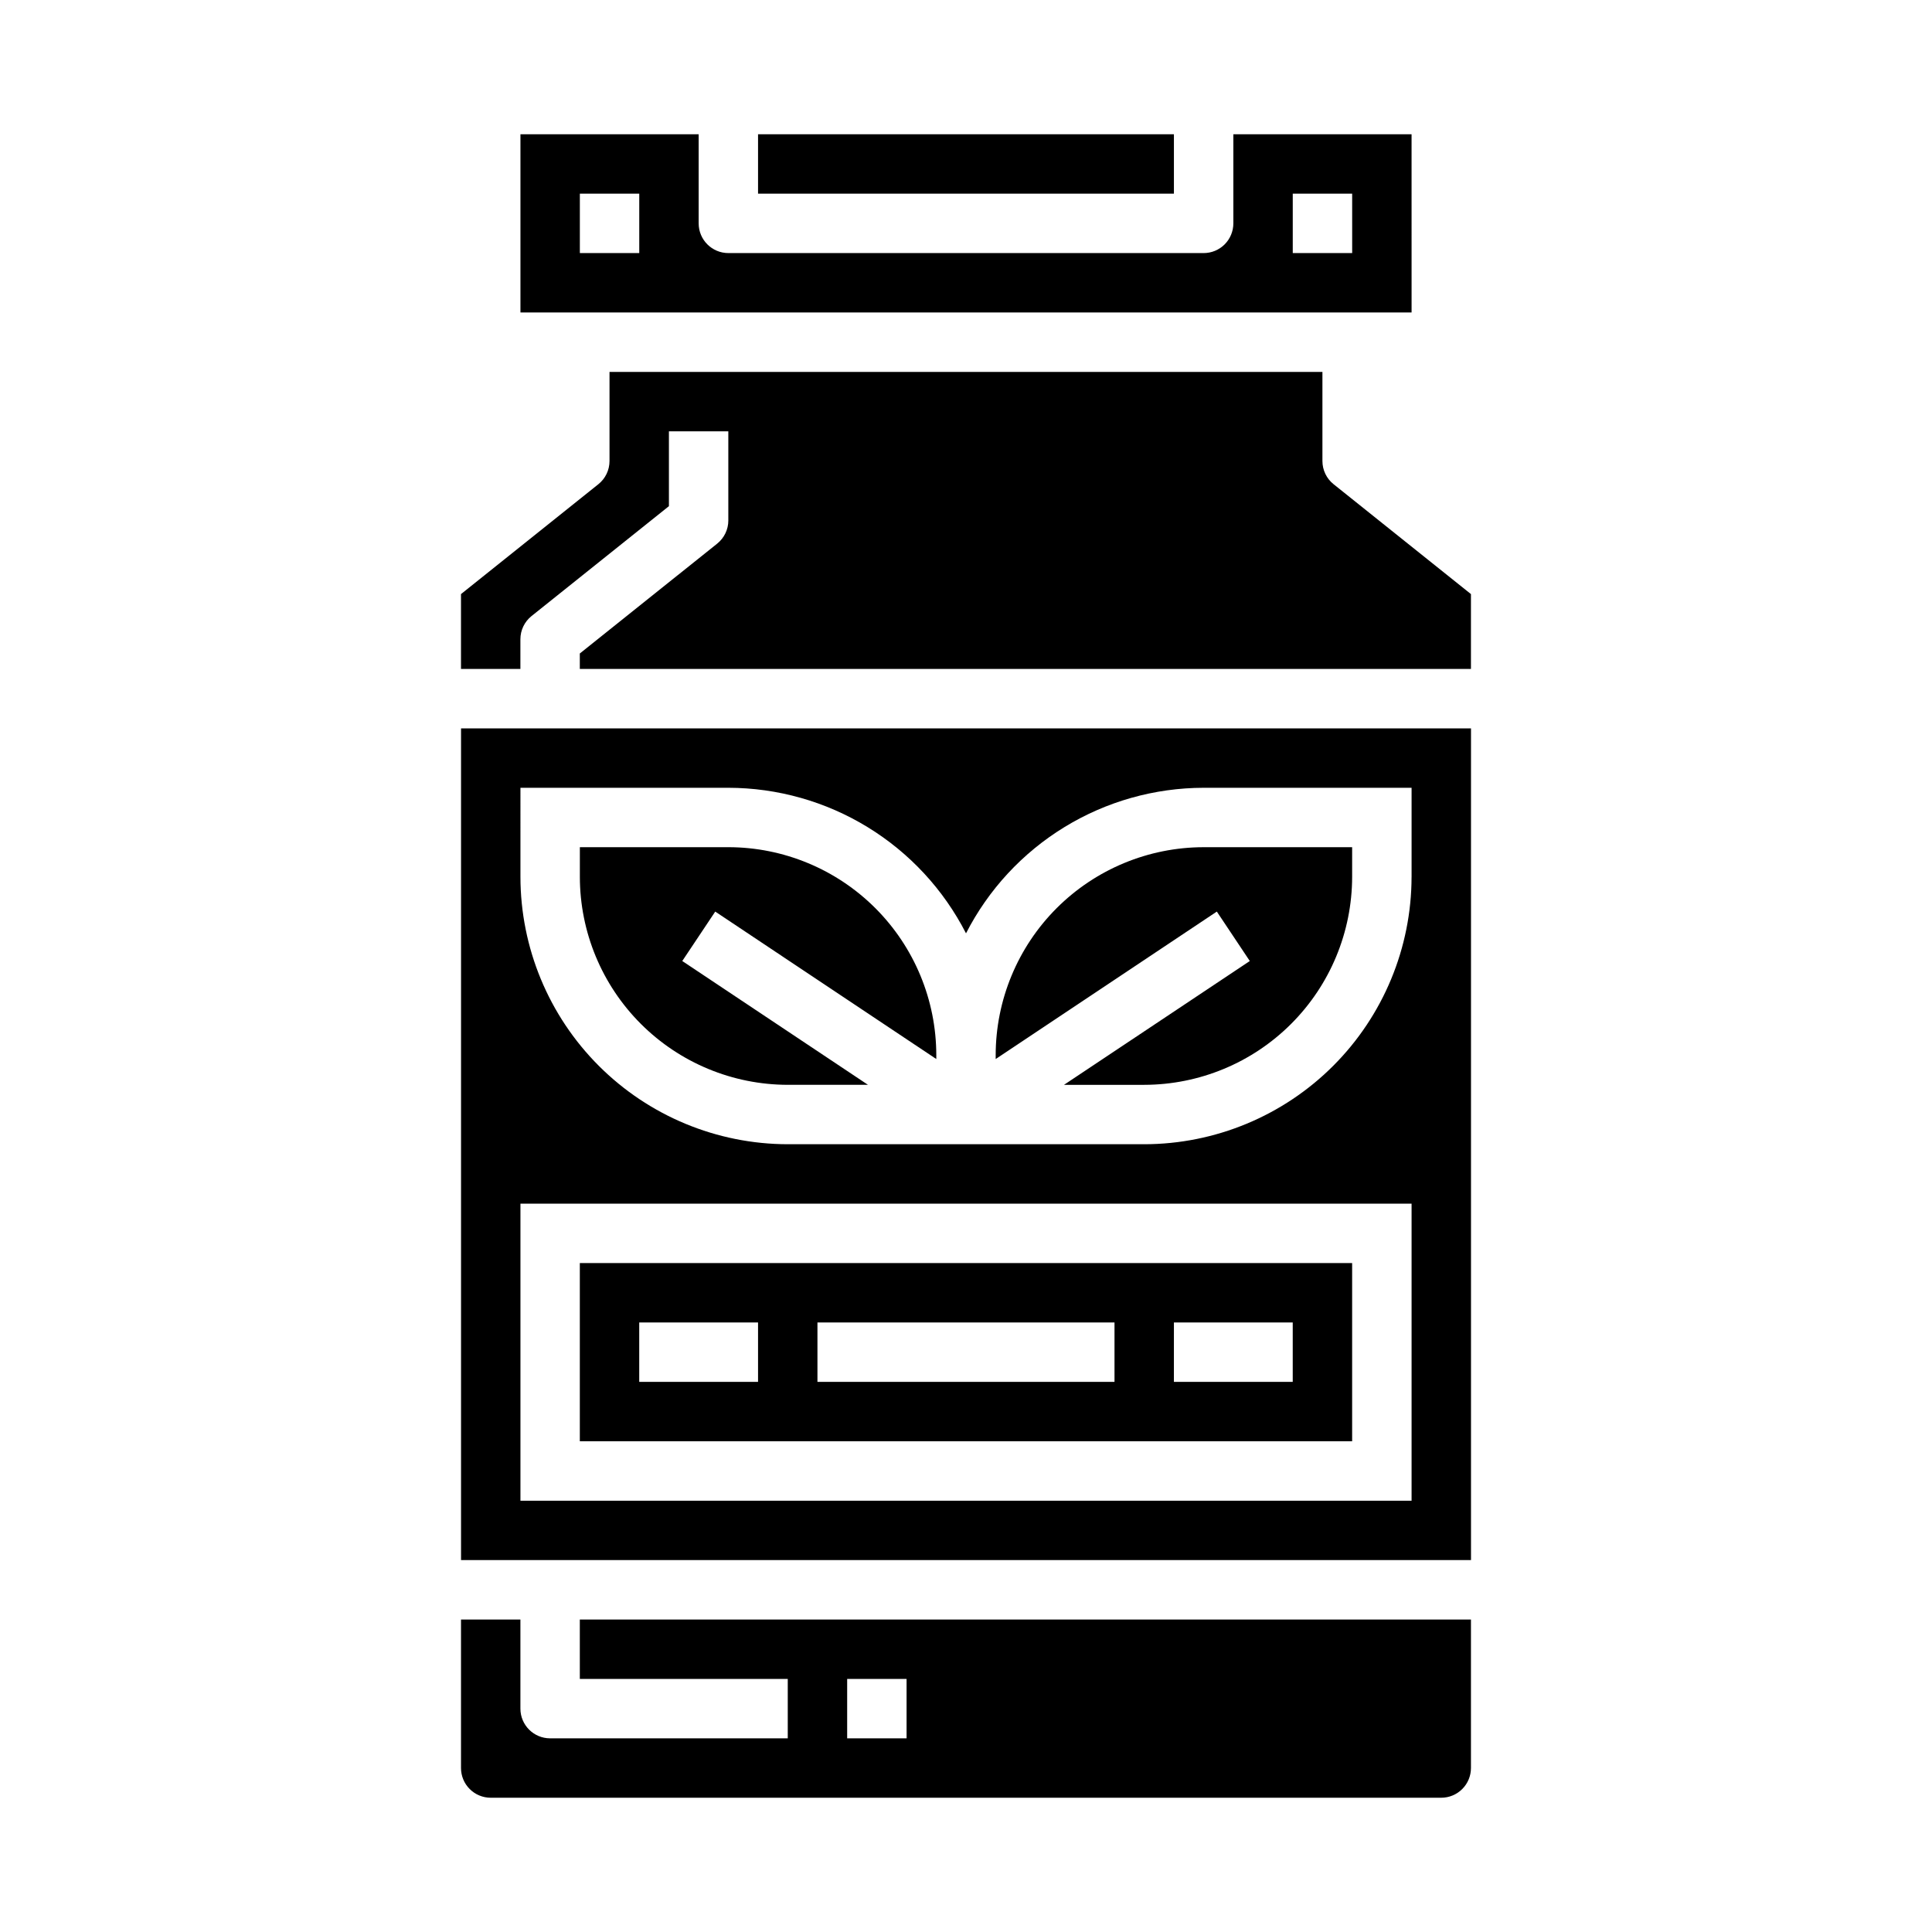 <?xml version="1.0" encoding="UTF-8"?>
<!-- Uploaded to: SVG Repo, www.svgrepo.com, Generator: SVG Repo Mixer Tools -->
<svg fill="#000000" width="800px" height="800px" version="1.1" viewBox="144 144 512 512" xmlns="http://www.w3.org/2000/svg">
 <g>
  <path d="m297.66 588.93h55.105v15.742l-62.98 0.004c-4.348 0-7.871-3.523-7.871-7.871v-23.617h-15.742v39.359c0 2.09 0.828 4.09 2.305 5.566 1.477 1.477 3.477 2.305 5.566 2.305h251.9c2.09 0 4.09-0.828 5.566-2.305s2.309-3.477 2.309-5.566v-39.359h-236.16zm70.848 0h15.742v15.742l-15.742 0.004z"/>
  <path d="m475.21 398.68-49.238 32.812h21.254c14.609-0.02 28.617-5.828 38.945-16.16 10.332-10.328 16.141-24.336 16.16-38.945v-7.871h-39.359c-14.609 0.016-28.617 5.828-38.949 16.156-10.328 10.332-16.141 24.336-16.156 38.945v1.039l58.605-39.078z"/>
  <path d="m344.89 179.58h110.21v15.742h-110.21z"/>
  <path d="m518.08 179.58h-47.23v23.617c0 2.086-0.832 4.09-2.305 5.566-1.477 1.477-3.481 2.305-5.566 2.305h-125.95c-4.348 0-7.875-3.523-7.875-7.871v-23.617h-47.23v47.23h236.16zm-204.67 31.488h-15.742v-15.746h15.742zm188.93 0h-15.746v-15.746h15.742z"/>
  <path d="m352.77 431.49h21.254l-49.215-32.812 8.738-13.098 58.582 39.074v-1.039c-0.016-14.609-5.824-28.613-16.156-38.945-10.332-10.328-24.336-16.141-38.945-16.156h-39.359v7.871c0.016 14.609 5.824 28.617 16.156 38.945 10.332 10.332 24.336 16.141 38.945 16.16z"/>
  <path d="m497.41 272.32c-1.867-1.492-2.953-3.754-2.953-6.144v-23.617h-188.93v23.617c0 2.391-1.086 4.652-2.953 6.144l-36.406 29.121v19.836h15.742v-7.871c0-2.391 1.086-4.652 2.953-6.148l36.406-29.117v-19.84h15.742v23.617h0.004c0 2.391-1.086 4.652-2.953 6.148l-36.406 29.117v4.094h236.16v-19.836z"/>
  <path d="m266.18 557.44h267.65v-220.41h-267.65zm15.742-204.67h55.105c13.027 0.02 25.801 3.629 36.91 10.434 11.109 6.805 20.129 16.543 26.066 28.141 5.934-11.598 14.953-21.336 26.062-28.141 11.109-6.805 23.883-10.414 36.914-10.434h55.105v23.617h-0.004c-0.02 18.785-7.492 36.793-20.773 50.074s-31.289 20.754-50.074 20.773h-94.465c-18.781-0.02-36.793-7.492-50.074-20.773s-20.754-31.289-20.773-50.074zm0 110.21 236.16 0.004v78.719h-236.16z"/>
  <path d="m297.66 525.95h204.67v-47.23h-204.67zm157.44-31.488h31.488v15.742l-31.492 0.004zm-94.469 0h78.723v15.742l-78.723 0.004zm-47.23 0h31.488v15.742l-31.488 0.004z"/>
 </g>
</svg>